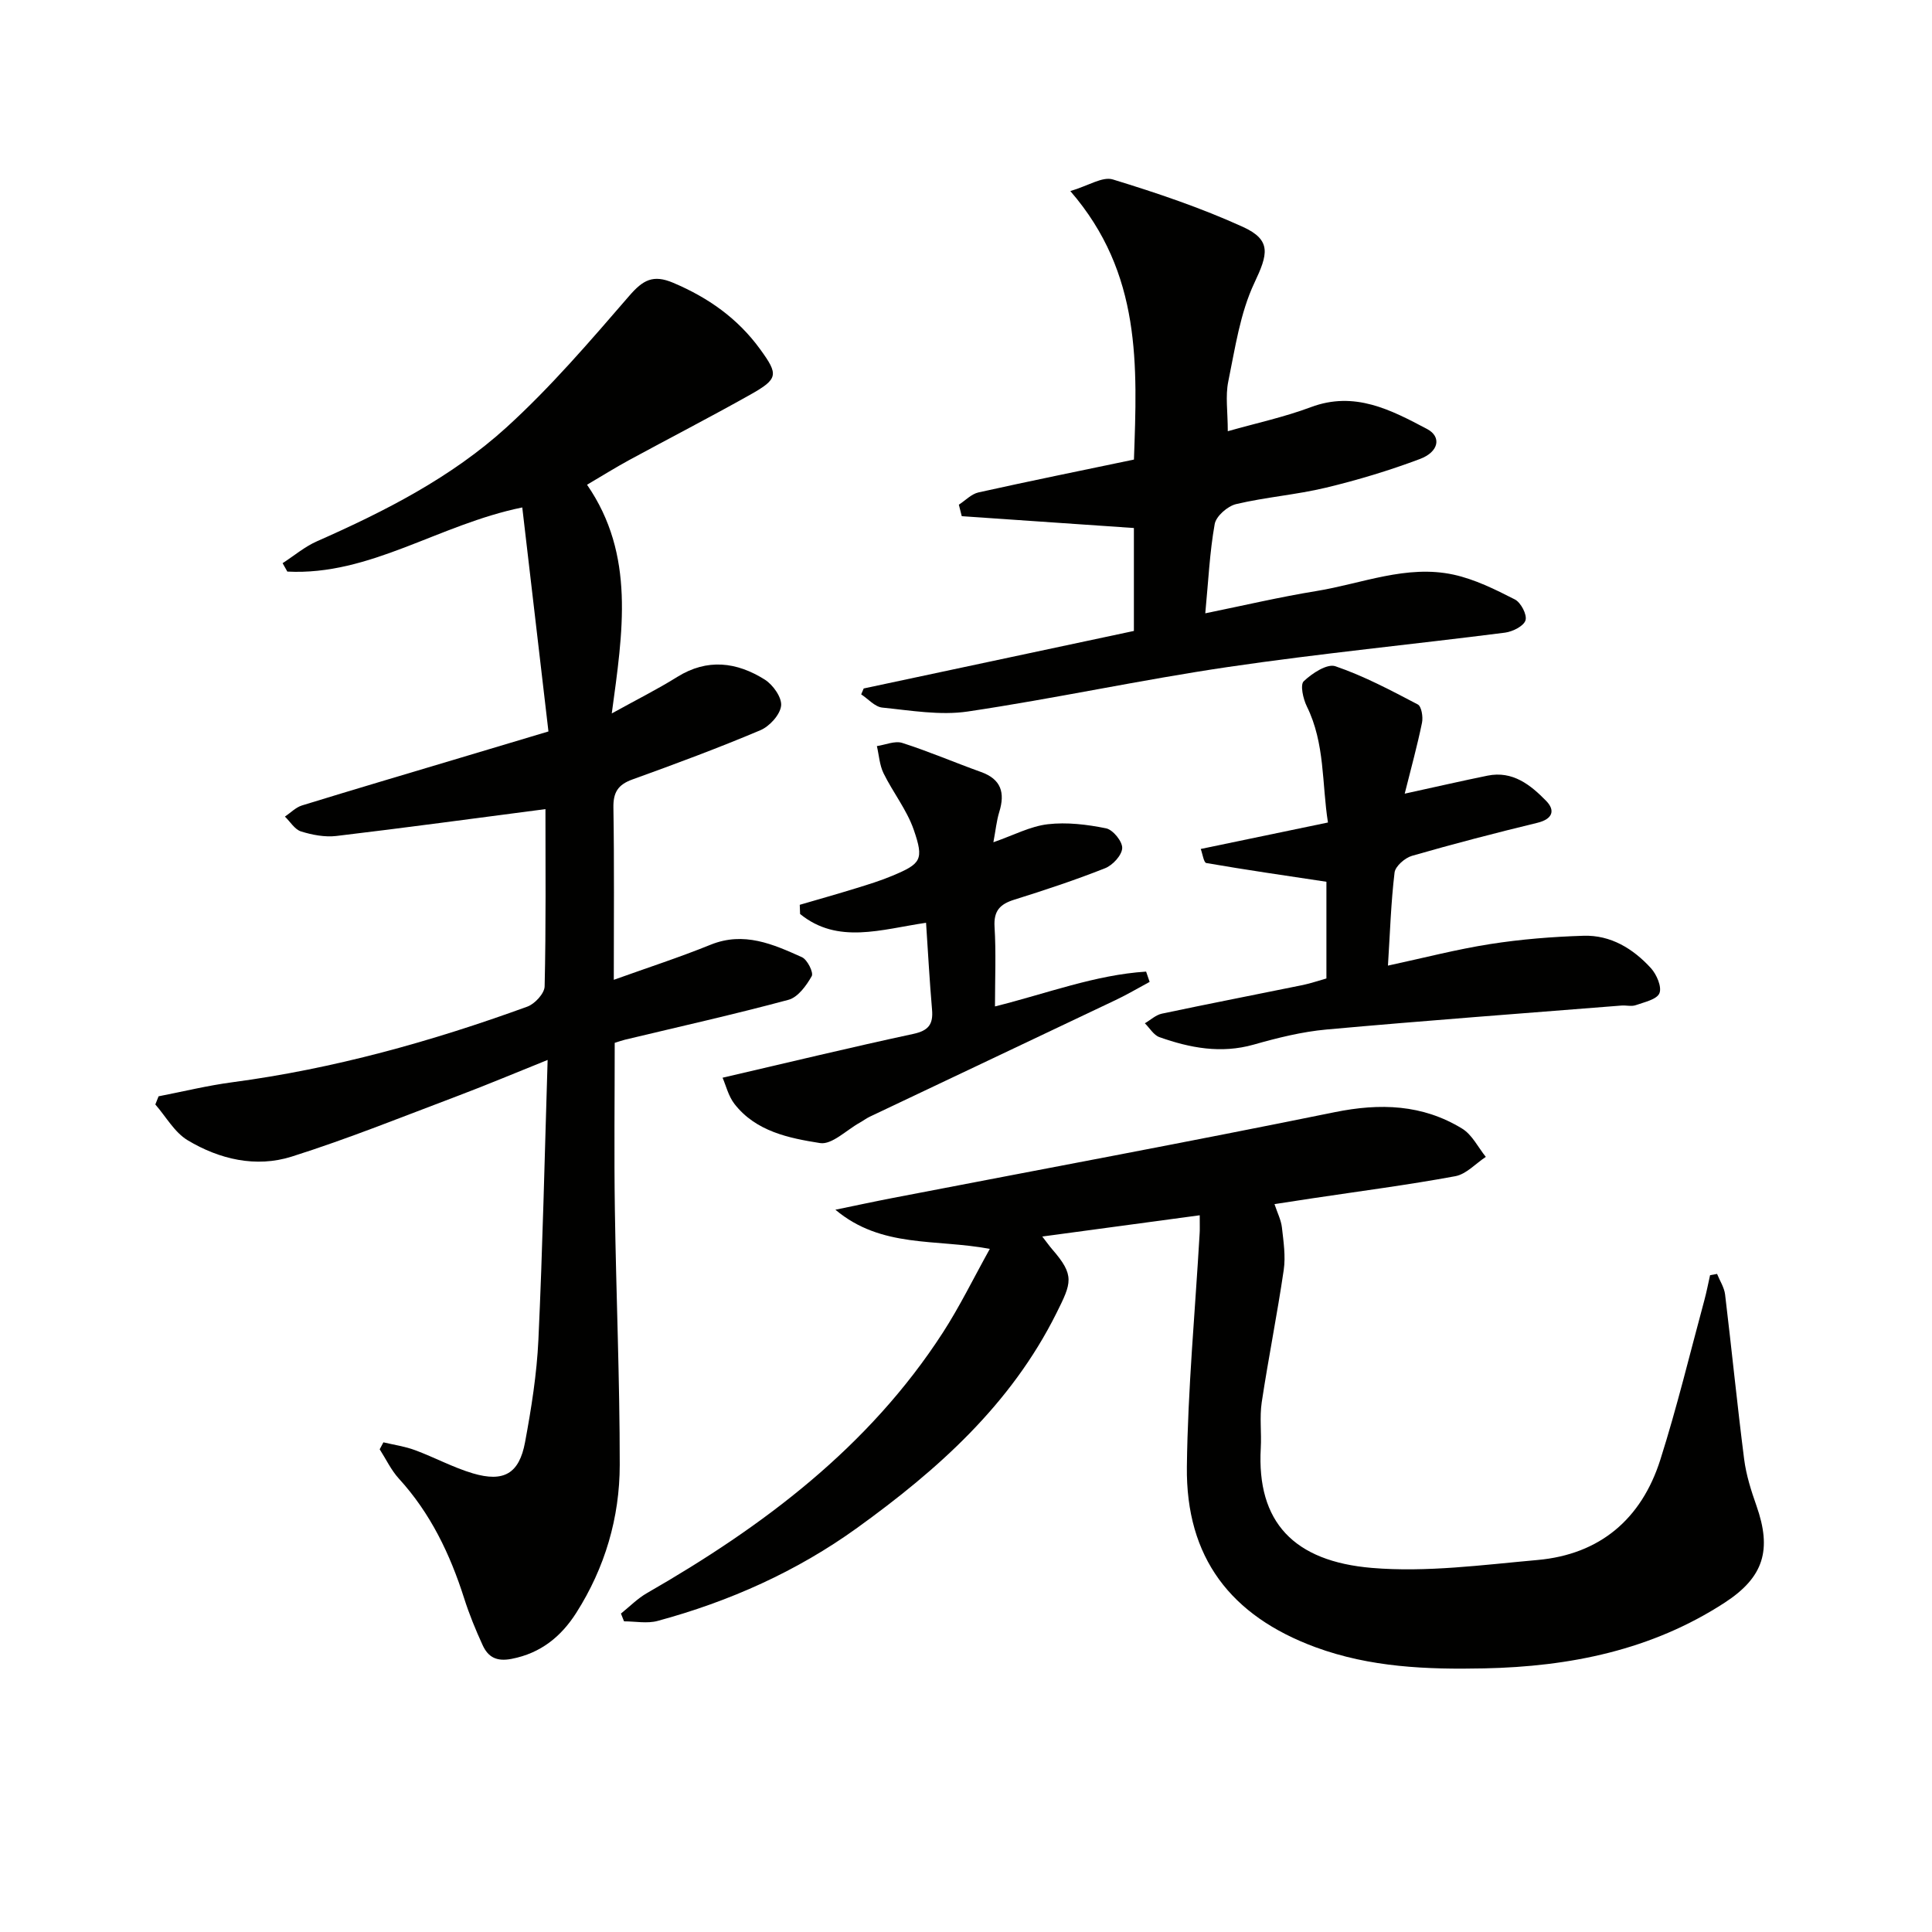 <svg enable-background="new 0 0 400 400" viewBox="0 0 400 400" xmlns="http://www.w3.org/2000/svg"><path d="m112.93 167.52c-14.75 1.92-29 3.86-43.29 5.56-2.39.28-5-.22-7.32-.94-1.3-.41-2.23-2.01-3.33-3.07 1.17-.79 2.24-1.91 3.53-2.31 10.94-3.37 21.92-6.61 32.88-9.89 5.72-1.71 11.43-3.42 18.15-5.43-1.8-15.36-3.59-30.75-5.42-46.38-17.37 3.55-31.51 14.16-48.64 13.28-.33-.58-.66-1.16-.98-1.74 2.37-1.53 4.58-3.42 7.13-4.54 14.07-6.21 27.8-13.21 39.2-23.56 9.17-8.34 17.32-17.86 25.45-27.26 2.83-3.27 4.92-4.46 9.09-2.69 7.25 3.07 13.35 7.36 17.99 13.74 3.83 5.27 3.8 6.14-2.05 9.43-8.26 4.64-16.68 8.98-25 13.5-2.91 1.58-5.72 3.34-8.78 5.14 10.03 14.55 7.4 30.48 5.12 47.35 5.24-2.9 9.51-5.03 13.54-7.55 6.25-3.9 12.35-3.1 18.15.55 1.7 1.07 3.57 3.73 3.37 5.42-.22 1.87-2.4 4.26-4.3 5.06-8.71 3.68-17.59 6.98-26.49 10.19-2.99 1.08-3.99 2.68-3.93 5.85.19 11.64.08 23.29.08 35.63 7.02-2.52 13.62-4.66 20.03-7.26 6.91-2.8 12.94-.12 18.93 2.58 1.11.5 2.44 3.18 2.02 3.92-1.11 1.96-2.86 4.38-4.82 4.9-11.21 3.02-22.55 5.55-33.85 8.26-.63.15-1.24.38-2.12.65 0 11.54-.14 22.99.03 34.43.26 17.64 1.02 35.28 1.01 52.91 0 10.96-3.07 21.35-9 30.67-3.11 4.88-7.32 8.36-13.39 9.53-3.14.61-4.87-.38-6-2.85-1.45-3.16-2.78-6.4-3.83-9.71-2.91-9.13-6.95-17.58-13.5-24.75-1.61-1.76-2.67-4.04-3.98-6.08.26-.48.51-.96.77-1.44 2.19.52 4.46.84 6.55 1.62 4.03 1.49 7.86 3.58 11.96 4.8 6.42 1.9 9.61.06 10.82-6.46 1.3-7 2.43-14.1 2.76-21.2.88-18.94 1.29-37.89 1.91-57.93-6.79 2.73-12.56 5.16-18.41 7.37-11.48 4.33-22.89 8.95-34.57 12.64-7.4 2.34-14.97.57-21.56-3.39-2.72-1.64-4.48-4.88-6.68-7.4.22-.56.45-1.13.67-1.69 5.09-.99 10.14-2.23 15.27-2.91 20.99-2.79 41.24-8.44 61.08-15.66 1.55-.56 3.55-2.73 3.58-4.19.29-12.5.17-24.99.17-36.7z" fill="#010100"/><path d="m248.39 251.61c-10.96 1.48-21.4 2.89-32.6 4.4 1.02 1.31 1.51 2.01 2.07 2.66 4.7 5.4 4.01 6.91.85 13.23-9.44 18.93-24.56 32.39-41.23 44.42-12.52 9.03-26.46 15.25-41.35 19.28-2.16.58-4.61.08-6.93.08-.21-.54-.42-1.07-.64-1.61 1.79-1.43 3.43-3.12 5.39-4.24 24.08-13.83 45.92-30.21 61.26-53.93 3.49-5.4 6.33-11.23 9.72-17.33-11.19-2.12-22.43-.09-31.97-8.11 3.99-.82 7.96-1.68 11.96-2.45 30.47-5.88 60.98-11.55 91.39-17.74 9.43-1.92 18.21-1.63 26.43 3.41 2.05 1.26 3.28 3.85 4.88 5.84-2.1 1.38-4.04 3.58-6.32 4-9.79 1.81-19.68 3.09-29.53 4.57-2.44.37-4.89.75-7.9 1.21.62 1.86 1.37 3.32 1.54 4.85.33 2.92.79 5.94.37 8.8-1.34 9.15-3.17 18.22-4.55 27.36-.47 3.1-.02 6.33-.2 9.49-.87 15.37 6.88 23.46 23 24.82 11.31.95 22.89-.62 34.3-1.64 12.94-1.16 21.52-8.51 25.41-20.72 3.46-10.89 6.14-22.03 9.13-33.07.46-1.7.79-3.44 1.18-5.17.48-.09.97-.18 1.45-.27.57 1.42 1.48 2.79 1.66 4.25 1.37 11.37 2.5 22.78 3.95 34.14.42 3.25 1.44 6.48 2.54 9.59 3.23 9.16 1.54 14.81-6.58 20.09-15.13 9.83-32.04 13.23-49.78 13.6-11.86.25-23.6-.21-34.93-4.38-17.59-6.49-26.85-18.59-26.63-37.36.19-16.09 1.71-32.17 2.64-48.26.06-.82.02-1.64.02-3.81z" fill="#010100"/><path d="m234.76 130.63c0-8 0-15.09 0-21.31-12.08-.83-23.86-1.64-35.64-2.45-.2-.79-.4-1.59-.6-2.38 1.35-.87 2.59-2.21 4.06-2.54 10.67-2.37 21.38-4.54 32.19-6.8.68-19.43 1.64-38.5-13.17-55.59 3.72-1.1 6.66-3.06 8.79-2.41 9.14 2.8 18.28 5.88 26.97 9.84 5.99 2.74 5.12 5.7 2.35 11.57-2.96 6.27-3.99 13.52-5.41 20.43-.62 3.02-.1 6.27-.1 10.29 5.95-1.69 11.72-2.93 17.19-4.98 9.08-3.41 16.6.57 24.09 4.53 3.01 1.6 2.43 4.73-1.5 6.2-6.34 2.38-12.88 4.36-19.47 5.94-6.12 1.47-12.47 1.95-18.59 3.4-1.76.42-4.14 2.49-4.43 4.13-1.04 5.82-1.31 11.79-1.95 18.48 7.95-1.62 15.43-3.38 22.99-4.61 9.42-1.53 18.66-5.51 28.4-3.4 4.41.96 8.64 3.06 12.71 5.14 1.24.63 2.56 3.16 2.2 4.32-.37 1.2-2.66 2.34-4.23 2.55-19.1 2.44-38.29 4.31-57.33 7.11-18.03 2.65-35.88 6.54-53.91 9.22-5.74.85-11.81-.22-17.69-.81-1.54-.15-2.93-1.79-4.38-2.74.17-.41.35-.82.52-1.22 18.65-3.97 37.33-7.95 55.94-11.91z" fill="#010100"/><path d="m274.62 202.58c0-7.17 0-14.12 0-20.02-8.55-1.29-16.73-2.47-24.87-3.88-.53-.09-.77-1.9-1.15-2.91 8.79-1.83 17.18-3.57 26.34-5.48-1.28-8.05-.58-16.35-4.38-24.05-.76-1.55-1.41-4.46-.64-5.19 1.72-1.64 4.85-3.7 6.56-3.11 5.91 2.02 11.5 4.99 17.06 7.91.77.4 1.12 2.59.87 3.79-.97 4.72-2.25 9.38-3.58 14.68 6.65-1.45 11.88-2.66 17.15-3.73 5.21-1.06 8.93 1.93 12.16 5.25 1.93 1.99 1.27 3.75-1.83 4.51-8.7 2.11-17.37 4.36-25.97 6.84-1.46.42-3.45 2.15-3.61 3.46-.75 6.22-.94 12.51-1.37 19.27 7.35-1.58 14.2-3.37 21.16-4.46 6.38-1 12.87-1.52 19.33-1.72 5.63-.18 10.27 2.67 13.96 6.71 1.18 1.3 2.29 3.88 1.76 5.18s-3.13 1.85-4.91 2.48c-.89.31-1.99 0-2.98.08-20.35 1.62-40.71 3.12-61.05 4.96-5.08.46-10.15 1.73-15.08 3.13-6.77 1.91-13.17.69-19.5-1.55-1.2-.42-2.02-1.89-3.02-2.87 1.17-.68 2.26-1.72 3.51-1.99 9.73-2.06 19.5-3.95 29.24-5.94 1.61-.34 3.16-.88 4.84-1.35z" fill="#010100"/><path d="m206 208.37c10.84-2.71 20.78-6.54 31.29-7.21.24.71.48 1.42.73 2.13-2.35 1.26-4.65 2.63-7.06 3.77-16.94 8.06-33.9 16.07-50.84 24.12-.75.35-1.42.87-2.14 1.27-2.74 1.52-5.75 4.6-8.2 4.21-6.45-1.02-13.27-2.4-17.7-8.08-1.28-1.64-1.79-3.88-2.48-5.45 13.7-3.18 26.56-6.29 39.49-9.07 3.16-.68 4.14-2 3.88-5.01-.51-5.91-.83-11.84-1.24-18-9.27 1.36-18.29 4.53-26.08-1.82-.02-.63-.05-1.27-.07-1.9 3.88-1.13 7.77-2.23 11.63-3.42 2.53-.78 5.08-1.56 7.51-2.58 5.97-2.5 6.62-3.29 4.46-9.54-1.43-4.12-4.3-7.72-6.25-11.69-.83-1.7-.94-3.74-1.38-5.63 1.76-.26 3.72-1.14 5.24-.66 5.51 1.76 10.85 4.06 16.31 6.02 4.2 1.5 5.01 4.31 3.79 8.27-.57 1.85-.75 3.81-1.22 6.28 4.2-1.46 7.64-3.31 11.26-3.73 3.96-.46 8.15.05 12.08.85 1.42.29 3.4 2.73 3.33 4.1-.07 1.48-1.97 3.54-3.55 4.16-6.16 2.44-12.47 4.53-18.8 6.51-2.94.92-4.28 2.29-4.08 5.61.33 5.32.09 10.65.09 16.49z" fill="#010100"/></svg>